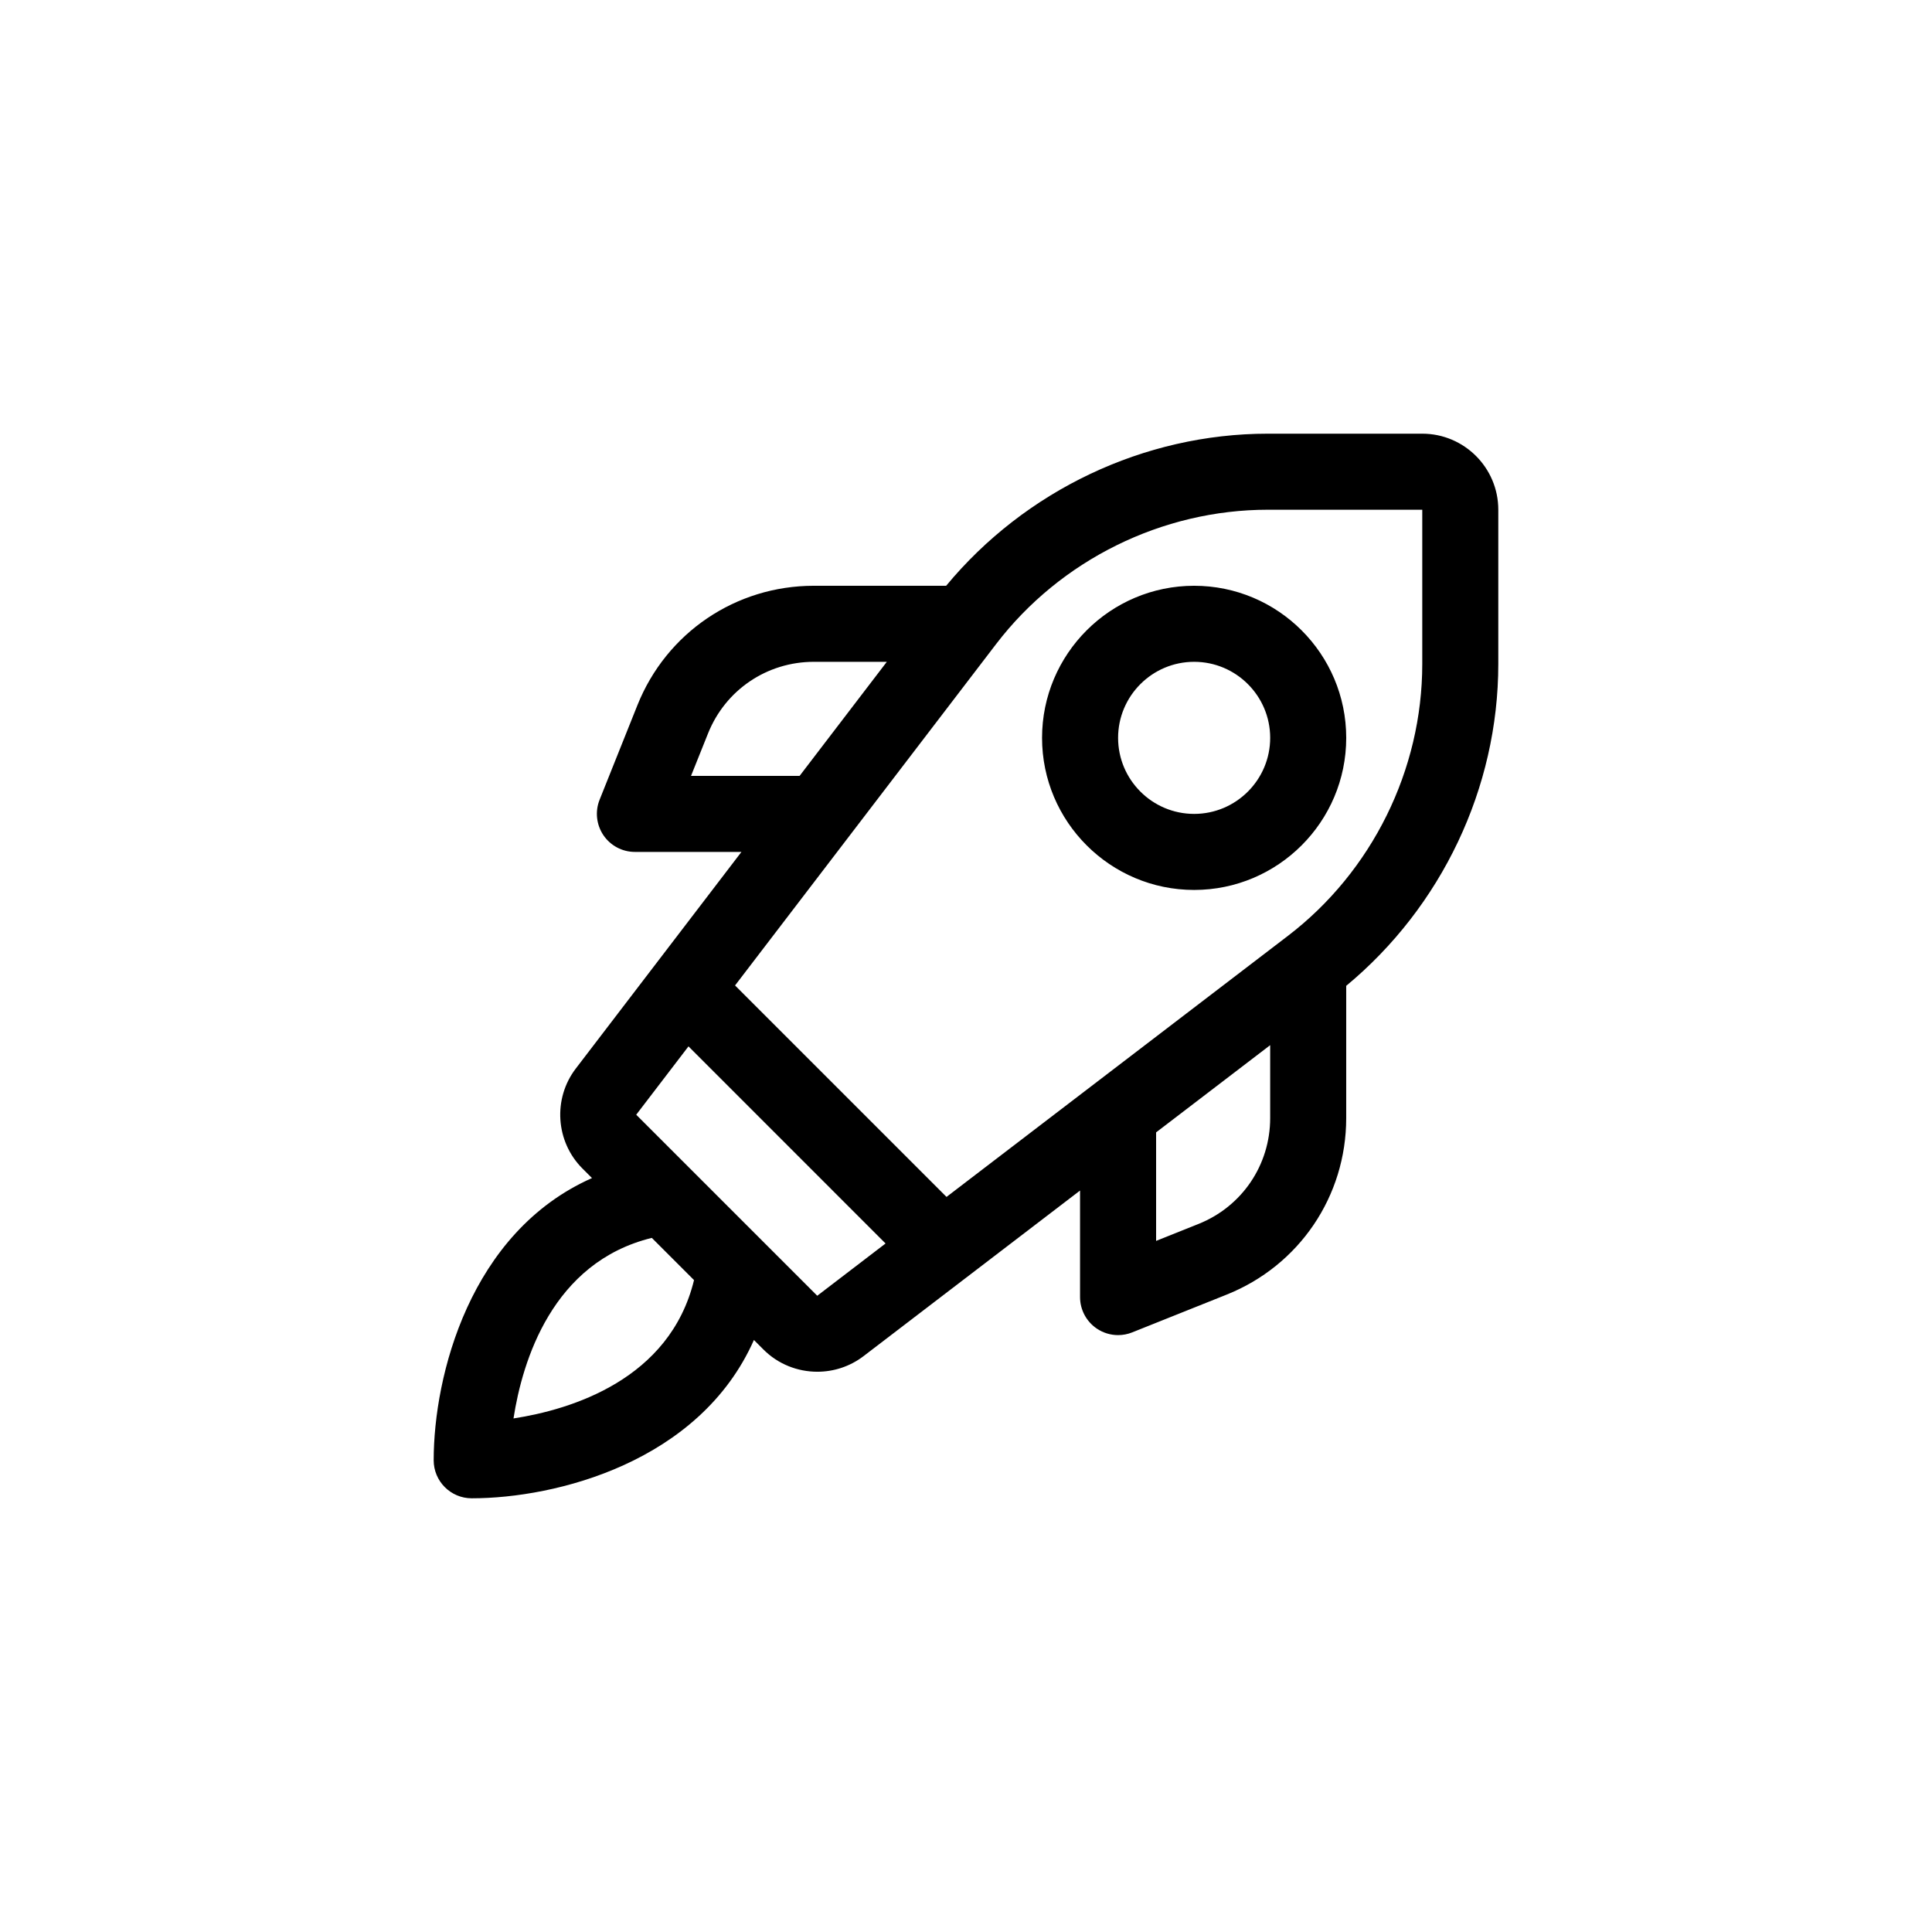 <?xml version="1.0" encoding="UTF-8"?>
<!-- Uploaded to: ICON Repo, www.svgrepo.com, Generator: ICON Repo Mixer Tools -->
<svg fill="#000000" width="800px" height="800px" version="1.1" viewBox="144 144 512 512" xmlns="http://www.w3.org/2000/svg">
 <path d="m520.91 258.93h-40.895c-32.875 0-64.367 15.062-85.273 40.305h-35.051c-20.723 0-39.086 12.434-46.777 31.668l-10.016 25.043c-1.238 3.102-0.855 6.621 1.012 9.391 1.879 2.773 4.996 4.43 8.34 4.43h28.238l-43.891 57.402c-6.121 7.992-5.359 19.383 1.754 26.496l2.535 2.535c-32.395 14.359-41.957 52.469-41.957 74.785 0 5.562 4.508 10.078 10.078 10.078 22.312 0 60.426-9.562 74.789-41.953l2.535 2.535c3.883 3.891 9.062 5.879 14.27 5.879 4.293 0 8.602-1.359 12.223-4.117l57.398-43.902v28.234c0 3.344 1.664 6.469 4.43 8.344 1.691 1.148 3.664 1.734 5.648 1.734 1.27 0 2.539-0.238 3.738-0.719l25.043-10.016c19.246-7.703 31.676-26.066 31.676-46.781v-35.047c25.242-20.914 40.305-52.402 40.305-85.285v-40.887c0-11.117-9.043-20.152-20.152-20.152zm-193.78 90.684 4.5-11.23c4.613-11.543 15.621-18.996 28.062-18.996h19.324l-23.113 30.23zm-47.047 170.29c2.359-15.266 10.305-41.406 36.656-47.848l11.184 11.184c-6.426 26.367-32.582 34.312-47.84 36.664zm80.496-32.512 0.012 0.004m-0.012-0.008-47.977-47.973 13.852-18.113 52.23 52.234zm101.03-19.027-11.23 4.492v-28.762l30.23-23.113v19.32c0 12.434-7.457 23.445-19 28.062zm59.305-148.39c0 28.062-13.316 54.996-35.598 72.039l-90.48 69.184-56.039-56.039 69.184-90.473c17.051-22.289 43.98-35.598 72.039-35.598h40.895zm-100.76 19.57c0 22.223 18.078 40.305 40.305 40.305 22.227 0 40.305-18.082 40.305-40.305 0-22.223-18.078-40.305-40.305-40.305-22.23 0-40.305 18.078-40.305 40.305zm60.457 0c0 11.113-9.043 20.152-20.152 20.152s-20.152-9.039-20.152-20.152 9.043-20.152 20.152-20.152 20.152 9.035 20.152 20.152z"/>
</svg>